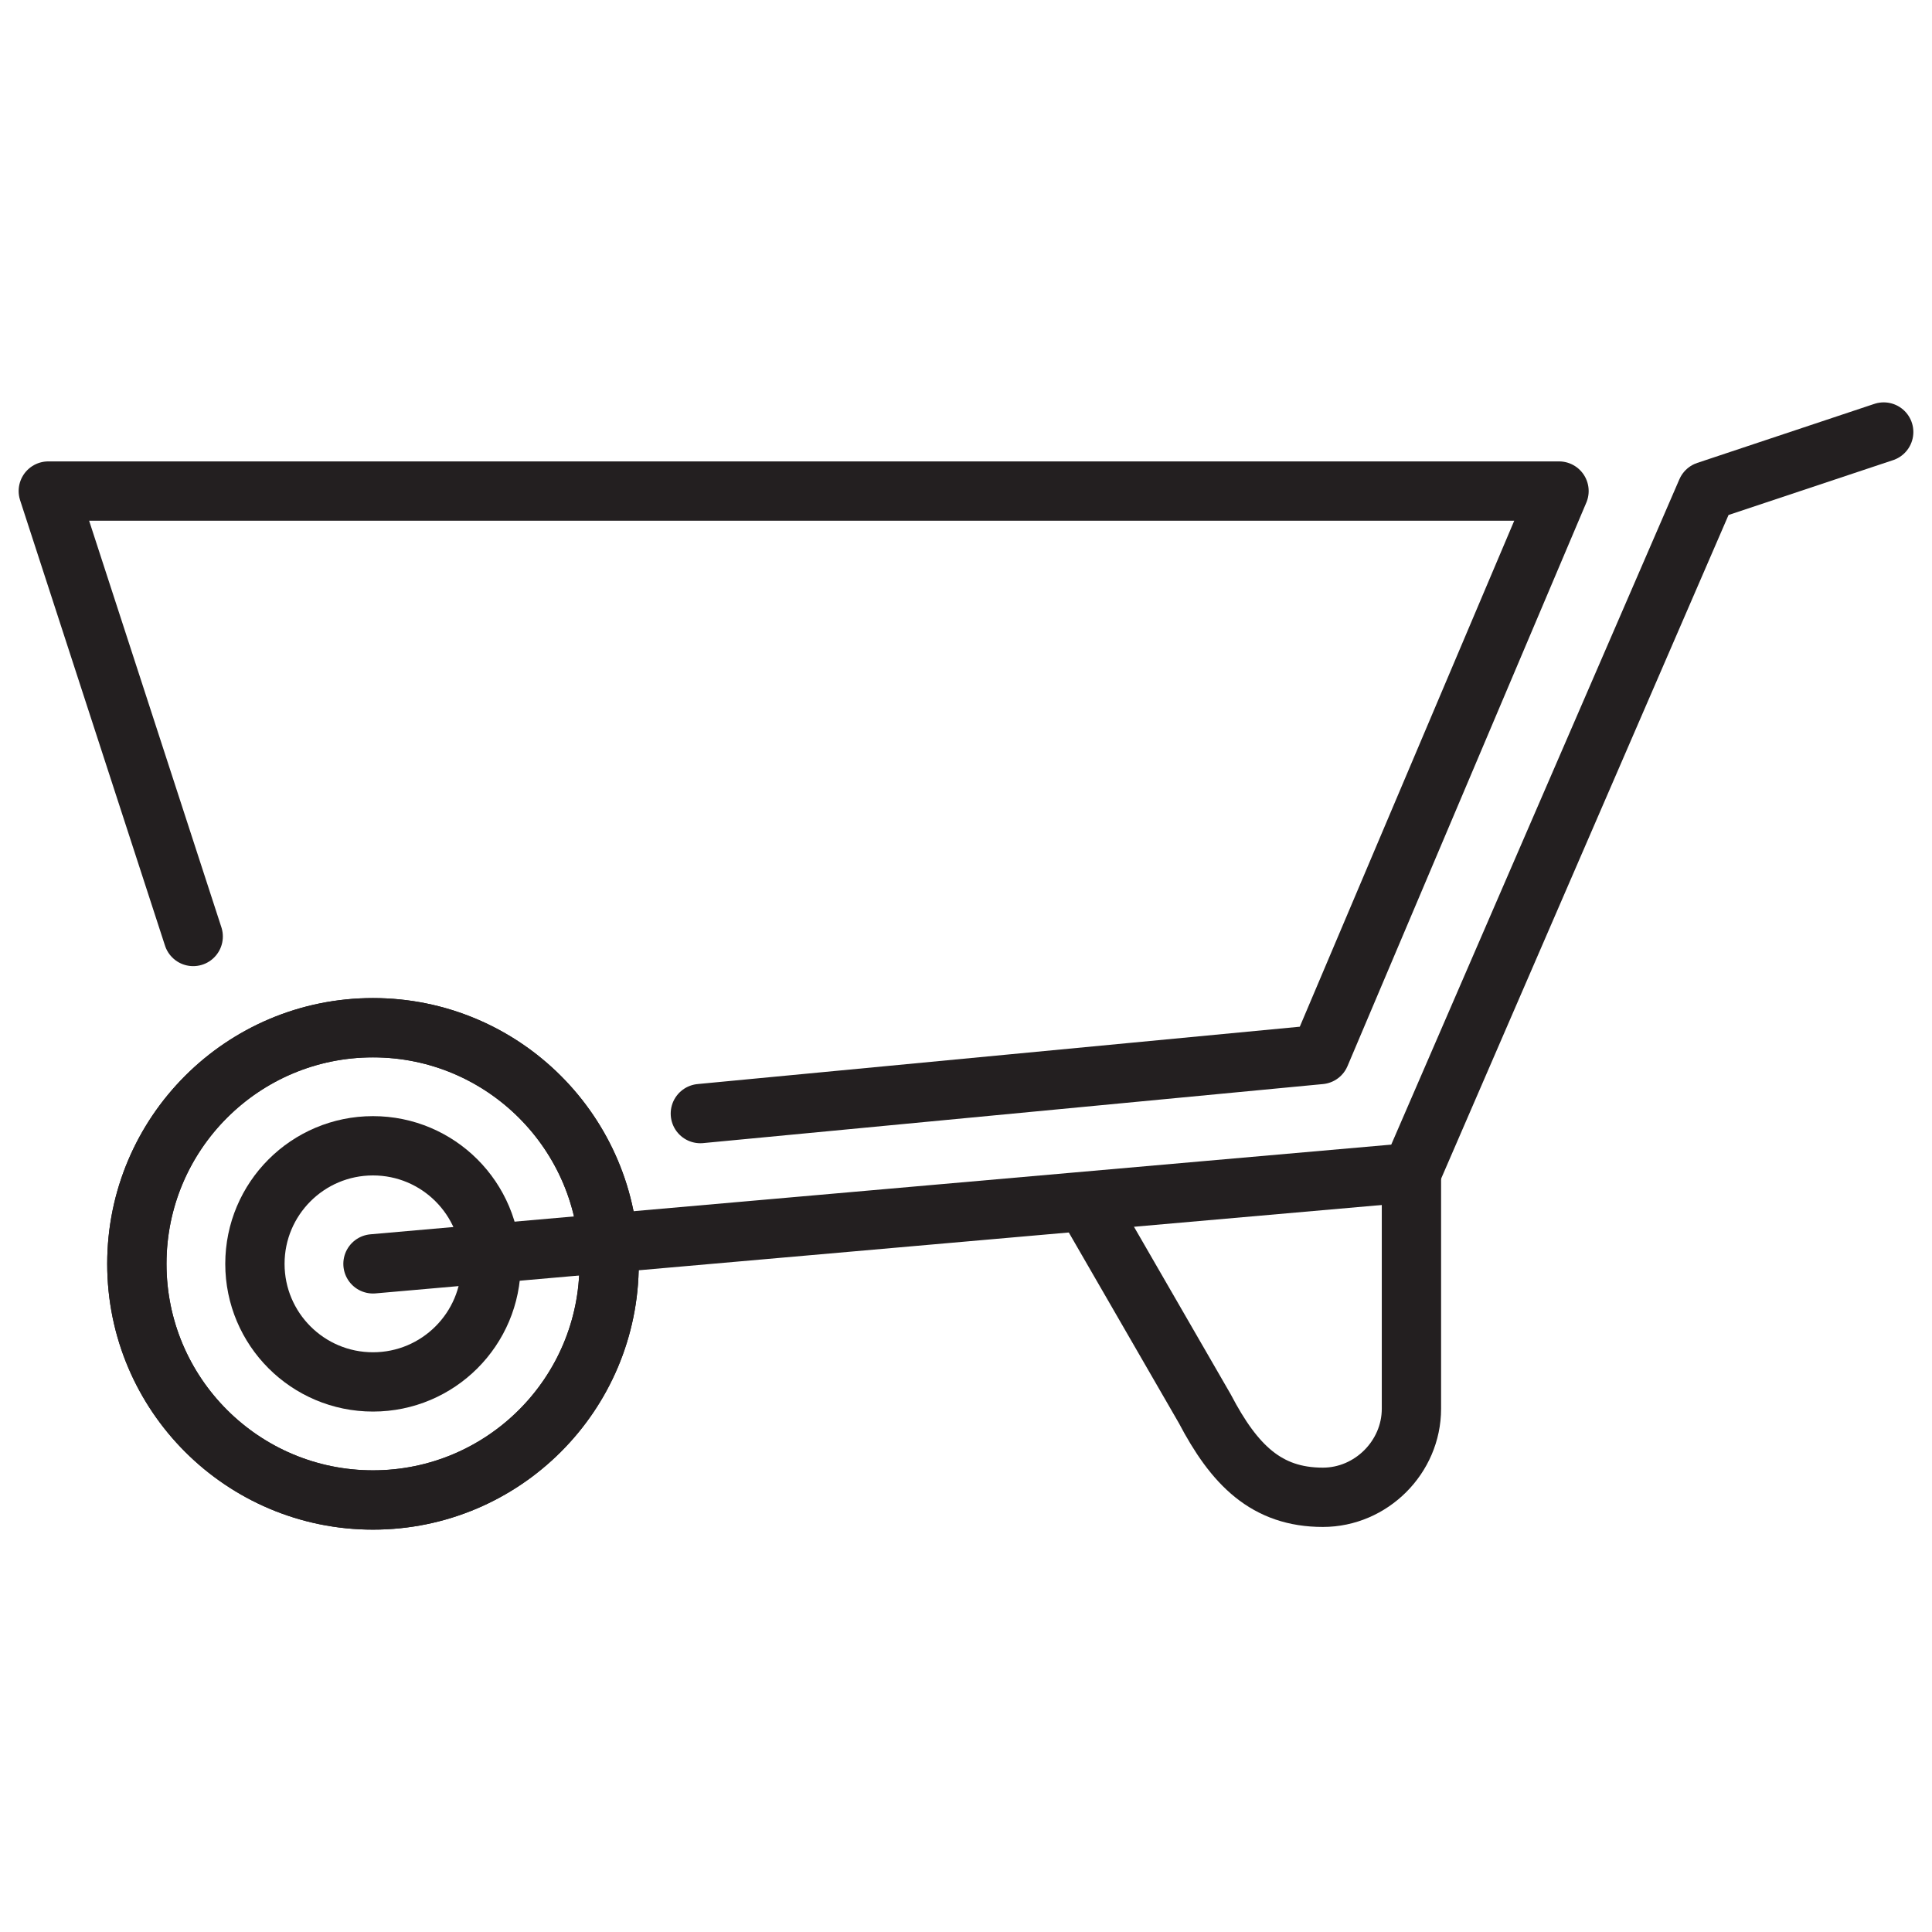 <?xml version="1.0" encoding="UTF-8"?>
<!-- Generator: Adobe Illustrator 27.4.1, SVG Export Plug-In . SVG Version: 6.00 Build 0)  -->
<svg xmlns="http://www.w3.org/2000/svg" xmlns:xlink="http://www.w3.org/1999/xlink" version="1.1" id="Layer_1" x="0px" y="0px" viewBox="0 0 72 72" style="enable-background:new 0 0 72 72;" xml:space="preserve">
<style type="text/css">
	.st0{fill:none;stroke:#231F20;stroke-width:2.21;stroke-linecap:round;stroke-linejoin:round;stroke-miterlimit:10;}
</style>
<g id="wheelbarrow_1_">
	<polyline class="st0" points="7.2,34.9 1.8,18.3 58.1,18.3 49.2,39.3 26.1,41.5  "></polyline>
	<circle class="st0" cx="13.9" cy="47.1" r="8.8"></circle>
	<circle class="st0" cx="13.9" cy="47.1" r="8.8"></circle>
	<circle class="st0" cx="13.9" cy="47.1" r="4.4"></circle>
	<path class="st0" d="M52.6,43.7c0,0,0,7.7,0,8.8c0,1.8-1.5,3.3-3.3,3.3c-2.1,0-3.3-1.2-4.4-3.3l-4.1-7.1"></path>
	<polyline class="st0" points="13.9,47.1 52.6,43.7 63.6,18.3 70.2,16.1  "></polyline>
</g>
</svg>
